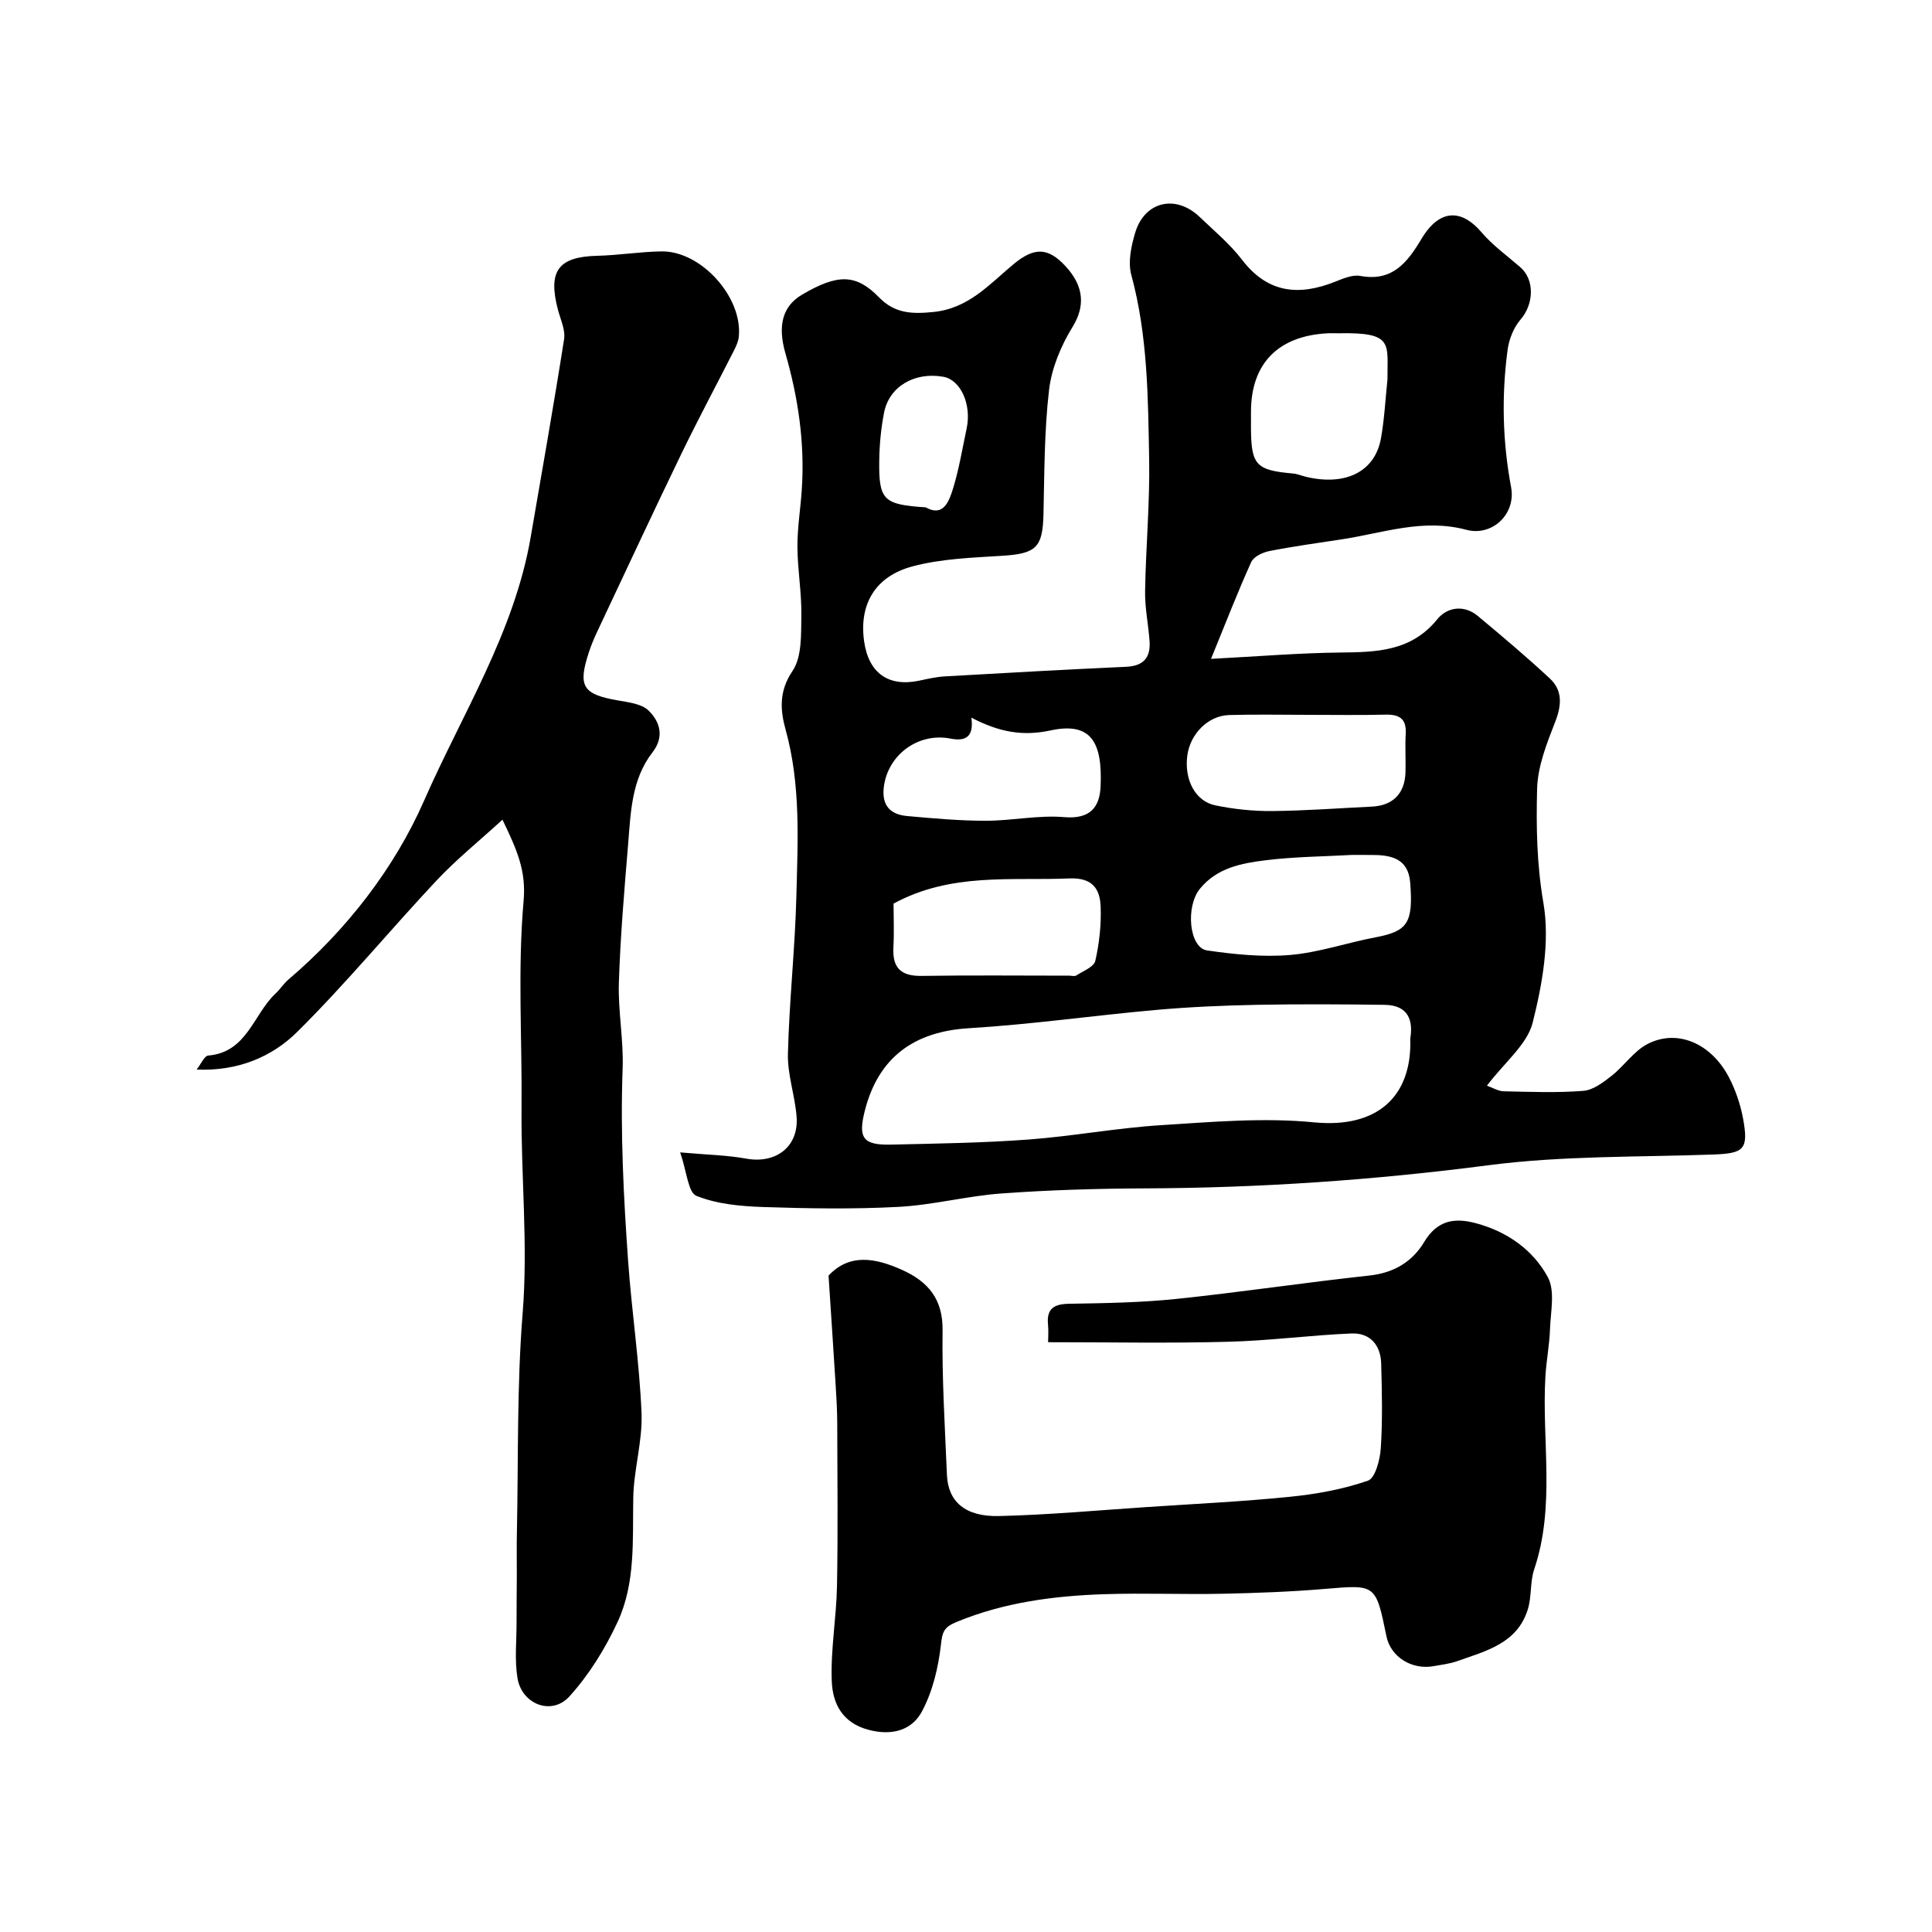 <svg enable-background="new 0 0 400 400" viewBox="0 0 400 400" xmlns="http://www.w3.org/2000/svg"><g fill="#000001"><path d="m307.85 224.78c1.24.43 2.35 1.14 3.48 1.16 5.5.12 11.02.34 16.48-.09 2.04-.16 4.12-1.75 5.86-3.12 2.59-2.03 4.56-5.07 7.38-6.55 6.11-3.21 13.15-.25 16.86 6.78 1.42 2.69 2.44 5.72 2.99 8.71 1.15 6.32.15 7.13-6.18 7.36-15.53.56-31.2.22-46.55 2.22-23.61 3.07-47.21 4.7-70.98 4.79-9.93.04-19.88.33-29.79 1.05-7.15.51-14.22 2.4-21.37 2.78-9.34.5-18.73.34-28.09.03-4.64-.16-9.53-.61-13.75-2.31-1.73-.69-1.99-5.03-3.37-9 5.62.5 9.71.57 13.67 1.29 6.14 1.12 10.88-2.44 10.44-8.62-.32-4.39-1.91-8.74-1.8-13.09.27-10.88 1.47-21.73 1.75-32.6.29-11.52.93-23.1-2.22-34.47-1.11-4-1.45-7.95 1.42-12.18 1.97-2.91 1.76-7.55 1.83-11.43.08-4.76-.79-9.53-.81-14.3-.02-3.93.64-7.86.9-11.8.65-9.62-.73-19-3.39-28.24-1.7-5.92-.48-9.84 3.47-12.16 7.36-4.32 11.15-4.31 15.91.57 3.26 3.34 6.76 3.48 11.21 3.04 7.37-.73 11.62-5.74 16.66-9.92 4.32-3.58 7.13-3.4 10.63.31 4.15 4.39 4.09 8.61 1.56 12.72-2.39 3.88-4.32 8.5-4.85 12.98-1 8.52-.96 17.17-1.16 25.77-.16 6.9-1.51 8.17-8.54 8.61-6.2.39-12.55.6-18.5 2.17-7.87 2.07-11.15 7.94-10.1 15.5.92 6.61 5.04 9.54 11.42 8.18 1.75-.37 3.52-.78 5.29-.88 12.52-.72 25.05-1.42 37.58-1.99 3.65-.17 5.07-1.99 4.81-5.39-.26-3.44-.98-6.87-.92-10.29.15-9.1 1-18.2.84-27.29-.23-12.79-.29-25.63-3.7-38.18-.72-2.65-.02-5.93.8-8.69 1.94-6.53 8.41-8.03 13.36-3.29 3.01 2.88 6.27 5.6 8.78 8.87 5.32 6.95 11.78 7.52 19.31 4.52 1.64-.66 3.57-1.48 5.18-1.18 6.67 1.22 9.73-2.8 12.66-7.69 3.96-6.61 8.6-5.84 12.38-1.39 2.32 2.73 5.33 4.89 8.06 7.26 3.05 2.64 2.81 7.68.05 10.87-1.44 1.66-2.39 4.11-2.68 6.33-1.25 9.48-1.04 18.89.74 28.39 1.03 5.54-3.92 10.21-9.27 8.79-9.01-2.41-17.28.69-25.83 1.98-5 .76-10.02 1.45-14.99 2.43-1.37.27-3.22 1.16-3.72 2.27-2.79 6.17-5.24 12.49-8.32 20.04 9.96-.52 18.33-1.22 26.71-1.31 7.57-.08 14.74-.22 20.15-6.91 1.99-2.46 5.48-3.07 8.36-.67 5.06 4.21 10.1 8.46 14.91 12.94 2.7 2.51 2.47 5.56 1.11 9.04-1.74 4.44-3.61 9.18-3.73 13.83-.2 7.82-.07 15.61 1.3 23.58 1.38 7.98-.21 16.84-2.23 24.88-1.17 4.5-5.8 8.15-9.46 12.99zm-15.87-9.75c.61-3.69-.33-6.92-5.3-6.99-8.86-.12-17.73-.17-26.59 0-6.93.14-13.88.44-20.79 1.06-12.91 1.15-25.77 3-38.7 3.78-11.33.68-18.74 6.02-21.55 17.09-1.44 5.67-.38 7.15 5.49 7.01 9.46-.22 18.94-.35 28.37-1.05 9.15-.68 18.22-2.39 27.38-2.97 10.58-.67 21.3-1.62 31.78-.59 13.28 1.29 20.32-5.55 19.91-17.34zm-21.07-67.03c-5.48 0-10.96-.12-16.43.04-4.38.13-8.09 3.92-8.67 8.45-.63 4.94 1.65 9.4 5.81 10.25 3.82.79 7.8 1.21 11.7 1.18 6.91-.06 13.81-.59 20.72-.92 4.33-.21 6.81-2.69 6.95-7.09.08-2.65-.11-5.32.05-7.97.18-3.12-1.29-4.05-4.19-3.98-5.32.13-10.63.04-15.94.04zm-85.91 39.08c0 2.76.14 5.92-.03 9.06-.23 4.25 1.56 5.98 5.84 5.91 10.18-.16 20.36-.05 30.55-.05.5 0 1.12.19 1.48-.04 1.41-.92 3.65-1.77 3.93-3.02.83-3.64 1.25-7.47 1.11-11.2s-1.72-6.08-6.49-5.87c-12.13.51-24.46-1.26-36.39 5.21zm94.99-10.08c-5.8.33-11.93.36-17.98 1.11-4.98.62-10.04 1.55-13.59 5.91-2.99 3.68-2.25 12.21 1.51 12.76 5.68.82 11.55 1.42 17.23.93 5.94-.51 11.73-2.54 17.64-3.65 6.6-1.25 7.84-2.93 7.16-11.37-.41-5.07-4.12-5.71-8.18-5.68-1.16 0-2.32-.01-3.79-.01zm-78.88-28.42c.58 4.12-1.34 4.92-4.3 4.34-6.69-1.32-13.02 3.34-13.83 10.06-.45 3.78 1.34 5.66 4.82 5.97 5.42.49 10.85.98 16.28.98s10.91-1.21 16.27-.75c5.34.45 7.34-2.03 7.52-6.43.39-9.1-1.99-13.32-10.33-11.53-5.73 1.24-10.62.4-16.43-2.64zm86.15-70.01c-.05-7.43 1.36-9.79-10-9.57-.83.02-1.66-.04-2.49.01-10.21.57-15.77 6.31-15.77 16.28 0 1.16-.01 2.33 0 3.49.06 7.51 1.09 8.58 8.66 9.25.96.08 1.88.49 2.83.71 8.14 1.91 14.19-1.11 15.42-7.97.72-4.02.92-8.13 1.35-12.2zm-95.6 26.47c3.63 2.06 4.83-1.19 5.68-3.97 1.23-4.02 1.91-8.21 2.79-12.34 1.07-4.98-1.23-10.08-4.81-10.72-5.95-1.07-11.24 2-12.29 7.45-.62 3.19-.94 6.49-.99 9.74-.13 8.35.81 9.27 9.62 9.84z"/><path d="m104.03 169.71c-4.88 4.46-9.56 8.24-13.64 12.58-9.71 10.35-18.76 21.35-28.83 31.33-5.26 5.22-12.36 8.19-20.85 7.82.91-1.14 1.59-2.83 2.4-2.9 8.05-.67 9.34-8.53 13.93-12.83.96-.9 1.69-2.07 2.69-2.92 12.08-10.29 21.97-23.11 28.07-37.02 7.85-17.9 18.69-34.84 22.08-54.6 2.34-13.65 4.77-27.28 6.91-40.96.3-1.93-.76-4.11-1.29-6.14-2.09-8 .11-10.91 8.13-11.11 4.44-.11 8.86-.84 13.3-.91 8.2-.14 16.86 9.48 16.03 17.65-.09.92-.49 1.85-.91 2.69-3.67 7.24-7.51 14.39-11.04 21.69-5.9 12.2-11.61 24.49-17.39 36.75-.62 1.32-1.19 2.68-1.65 4.06-2.4 7.24-1.36 8.86 6.04 10.14 2.19.38 4.87.7 6.29 2.1 2.34 2.31 3.3 5.4.78 8.65-4.35 5.61-4.49 12.45-5.04 19.08-.79 9.51-1.6 19.04-1.91 28.57-.19 5.91 1 11.86.78 17.77-.49 13.36.2 26.66 1.14 39.96.75 10.48 2.34 20.9 2.77 31.38.24 5.82-1.61 11.69-1.71 17.55-.16 8.74.51 17.65-3.25 25.73-2.56 5.52-5.91 10.93-9.97 15.41-3.66 4.04-9.86 1.64-10.75-3.8-.62-3.75-.18-7.67-.19-11.52-.01-3.22.04-6.44.05-9.66.01-3.02-.05-6.04.02-9.06.31-15.11-.02-30.28 1.19-45.32 1.14-14.22-.36-28.3-.23-42.45.13-14.32-.83-28.73.43-42.94.54-6.21-1.36-10.52-4.38-16.77z"/><path d="m217 277.89c0-.98.11-2.32-.02-3.64-.32-3.31 1.21-4.27 4.39-4.32 7.43-.12 14.88-.24 22.26-1.01 13.33-1.39 26.6-3.4 39.93-4.84 5.06-.55 8.86-2.87 11.3-6.94 2.71-4.51 6.27-5.09 10.77-3.87 6.44 1.74 11.77 5.5 14.83 11.15 1.54 2.85.58 7.14.45 10.77-.11 3.27-.76 6.51-.95 9.78-.78 13.31 2.11 26.81-2.32 39.94-.87 2.58-.51 5.56-1.29 8.18-2.15 7.18-8.71 8.72-14.7 10.85-1.52.54-3.17.71-4.77 1.01-4.58.85-8.96-1.91-9.83-6.17-2.22-10.84-2.21-10.7-12.67-9.82-7.07.6-14.18.86-21.27 1.01-8.16.17-16.33-.18-24.48.09-10.47.35-20.76 1.69-30.61 5.76-2.67 1.1-2.92 2.12-3.22 4.78-.54 4.69-1.71 9.59-3.91 13.72-2.07 3.88-6.11 5.09-10.96 3.85-5.55-1.42-7.54-5.49-7.72-10.08-.26-6.55.96-13.14 1.08-19.73.21-11.23.08-22.47.05-33.71-.01-2.65-.16-5.29-.33-7.94-.46-7.36-.95-14.72-1.47-22.61 4.35-4.65 9.7-3.67 15.25-1.17 5.43 2.45 8.45 6.08 8.36 12.56-.14 9.95.49 19.9.9 29.85.23 5.54 3.75 8.71 10.8 8.54 10.2-.24 20.39-1.18 30.59-1.86 9.86-.66 19.75-1.13 29.57-2.12 5.48-.55 11.03-1.55 16.2-3.34 1.53-.53 2.52-4.37 2.67-6.76.38-5.81.24-11.66.08-17.48-.1-3.83-2.3-6.4-6.16-6.24-8.55.36-17.06 1.51-25.61 1.72-12.21.33-24.44.09-37.19.09z"/></g></svg>
